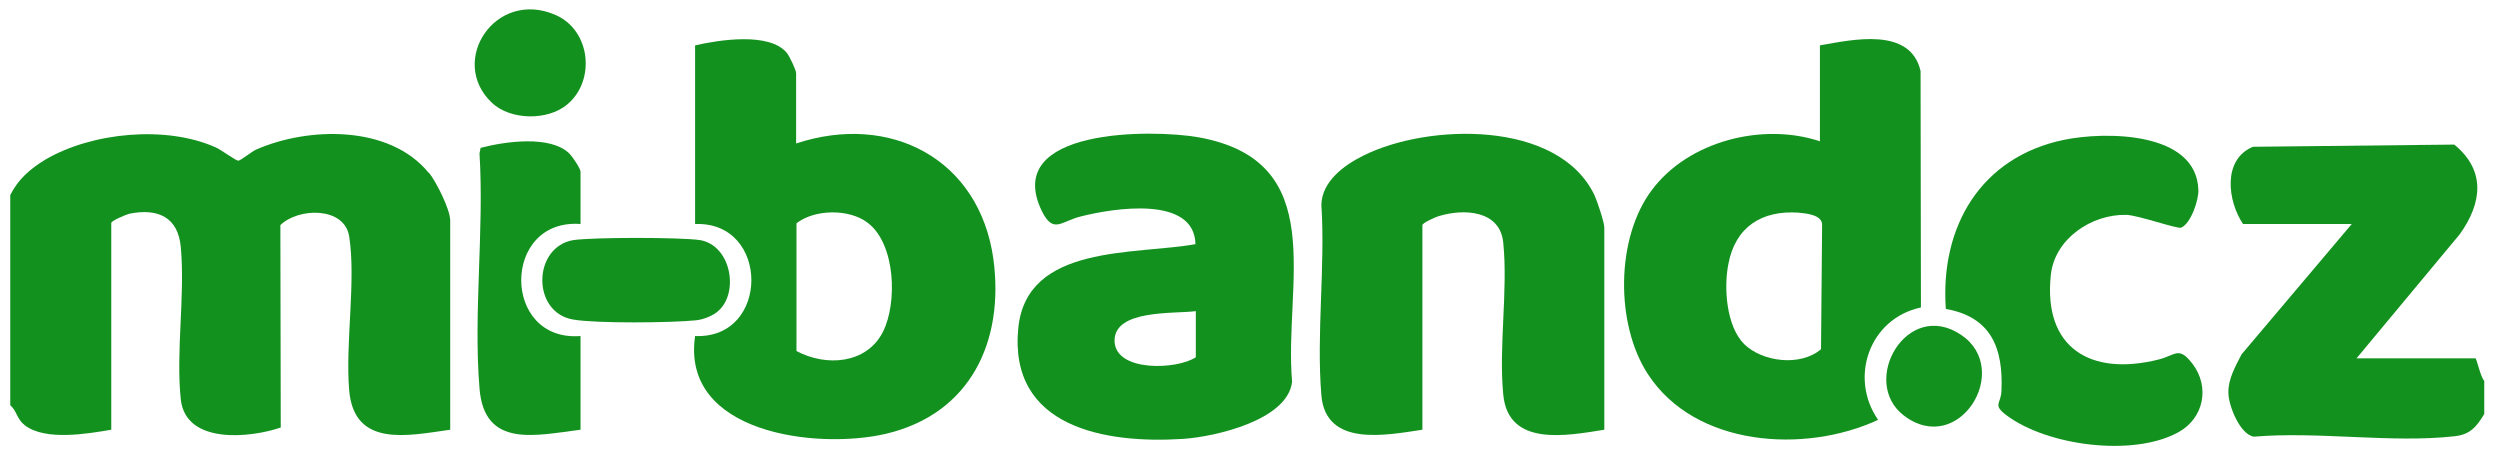 <?xml version="1.0" encoding="UTF-8"?>
<!DOCTYPE svg PUBLIC "-//W3C//DTD SVG 1.1//EN" "http://www.w3.org/Graphics/SVG/1.1/DTD/svg11.dtd">
<svg version="1.2" width="68.3mm" height="12.5mm" viewBox="0 0 6830 1250" preserveAspectRatio="xMidYMid" fill-rule="evenodd" stroke-width="28.222" stroke-linejoin="round" xmlns="http://www.w3.org/2000/svg" xmlns:ooo="http://xml.openoffice.org/svg/export" xmlns:xlink="http://www.w3.org/1999/xlink" xmlns:presentation="http://sun.com/xmlns/staroffice/presentation" xmlns:smil="http://www.w3.org/2001/SMIL20/" xmlns:anim="urn:oasis:names:tc:opendocument:xmlns:animation:1.0" xmlns:svg="urn:oasis:names:tc:opendocument:xmlns:svg-compatible:1.0" xml:space="preserve">
 <defs class="ClipPathGroup">
  <clipPath id="presentation_clip_path" clipPathUnits="userSpaceOnUse">
   <rect x="0" y="0" width="6830" height="1250"/>
  </clipPath>
  <clipPath id="presentation_clip_path_shrink" clipPathUnits="userSpaceOnUse">
   <rect x="6" y="1" width="6817" height="1248"/>
  </clipPath>
 </defs>
 <defs class="TextShapeIndex">
  <g ooo:slide="id1" ooo:id-list="id3"/>
 </defs>
 <defs class="EmbeddedBulletChars">
  <g id="bullet-char-template-57356" transform="scale(0,-0)">
   <path d="M 580,1141 L 1163,571 580,0 -4,571 580,1141 Z"/>
  </g>
  <g id="bullet-char-template-57354" transform="scale(0,-0)">
   <path d="M 8,1128 L 1137,1128 1137,0 8,0 8,1128 Z"/>
  </g>
  <g id="bullet-char-template-10146" transform="scale(0,-0)">
   <path d="M 174,0 L 602,739 174,1481 1456,739 174,0 Z M 1358,739 L 309,1346 659,739 1358,739 Z"/>
  </g>
  <g id="bullet-char-template-10132" transform="scale(0,-0)">
   <path d="M 2015,739 L 1276,0 717,0 1260,543 174,543 174,936 1260,936 717,1481 1274,1481 2015,739 Z"/>
  </g>
  <g id="bullet-char-template-10007" transform="scale(0,-0)">
   <path d="M 0,-2 C -7,14 -16,27 -25,37 L 356,567 C 262,823 215,952 215,954 215,979 228,992 255,992 264,992 276,990 289,987 310,991 331,999 354,1012 L 381,999 492,748 772,1049 836,1024 860,1049 C 881,1039 901,1025 922,1006 886,937 835,863 770,784 769,783 710,716 594,584 L 774,223 C 774,196 753,168 711,139 L 727,119 C 717,90 699,76 672,76 641,76 570,178 457,381 L 164,-76 C 142,-110 111,-127 72,-127 30,-127 9,-110 8,-76 1,-67 -2,-52 -2,-32 -2,-23 -1,-13 0,-2 Z"/>
  </g>
  <g id="bullet-char-template-10004" transform="scale(0,-0)">
   <path d="M 285,-33 C 182,-33 111,30 74,156 52,228 41,333 41,471 41,549 55,616 82,672 116,743 169,778 240,778 293,778 328,747 346,684 L 369,508 C 377,444 397,411 428,410 L 1163,1116 C 1174,1127 1196,1133 1229,1133 1271,1133 1292,1118 1292,1087 L 1292,965 C 1292,929 1282,901 1262,881 L 442,47 C 390,-6 338,-33 285,-33 Z"/>
  </g>
  <g id="bullet-char-template-9679" transform="scale(0,-0)">
   <path d="M 813,0 C 632,0 489,54 383,161 276,268 223,411 223,592 223,773 276,916 383,1023 489,1130 632,1184 813,1184 992,1184 1136,1130 1245,1023 1353,916 1407,772 1407,592 1407,412 1353,268 1245,161 1136,54 992,0 813,0 Z"/>
  </g>
  <g id="bullet-char-template-8226" transform="scale(0,-0)">
   <path d="M 346,457 C 273,457 209,483 155,535 101,586 74,649 74,723 74,796 101,859 155,911 209,963 273,989 346,989 419,989 480,963 531,910 582,859 608,796 608,723 608,648 583,586 532,535 482,483 420,457 346,457 Z"/>
  </g>
  <g id="bullet-char-template-8211" transform="scale(0,-0)">
   <path d="M -4,459 L 1135,459 1135,606 -4,606 -4,459 Z"/>
  </g>
  <g id="bullet-char-template-61548" transform="scale(0,-0)">
   <path d="M 173,740 C 173,903 231,1043 346,1159 462,1274 601,1332 765,1332 928,1332 1067,1274 1183,1159 1299,1043 1357,903 1357,740 1357,577 1299,437 1183,322 1067,206 928,148 765,148 601,148 462,206 346,322 231,437 173,577 173,740 Z"/>
  </g>
 </defs>
 <g>
  <g id="id2" class="Master_Slide">
   <g id="bg-id2" class="Background"/>
   <g id="bo-id2" class="BackgroundObjects"/>
  </g>
 </g>
 <g class="SlideGroup">
  <g>
   <g id="container-id1">
    <g id="id1" class="Slide" clip-path="url(#presentation_clip_path)">
     <g class="Page">
      <g class="Graphic">
       <g id="id3">
        <rect class="BoundingBox" stroke="none" fill="none" x="0" y="0" width="6826" height="1249"/>
        <defs>
         <clipPath id="clip_path_1" clipPathUnits="userSpaceOnUse">
          <path d="M 0,0 L 6825,0 6825,1248 0,1248 0,0 Z "/>
         </clipPath>
        </defs>
        <g clip-path="url(#clip_path_1)">
         <path fill="rgb(19,145,31)" stroke="none" d="M 1171,472 C 1064,341 842,346 699,409 688,414 657,439 651,439 644,439 604,409 590,403 455,342 252,361 124,436 83,461 50,489 28,533 L 28,1107 C 47,1124 45,1144 68,1162 124,1205 239,1185 304,1174 L 304,609 C 304,603 345,586 353,584 431,568 487,593 494,676 506,808 480,962 494,1092 508,1214 682,1197 767,1168 L 766,615 C 815,567 941,564 954,646 973,768 943,938 954,1067 968,1224 1115,1190 1230,1174 L 1230,603 C 1230,572 1192,497 1172,472 L 1171,472 1171,472 Z "/>
         <path fill="rgb(19,145,31)" stroke="none" d="M 6763,979 L 6438,979 6720,640 C 6781,555 6792,466 6705,395 L 6155,401 C 6071,436 6086,550 6128,612 L 6425,612 6124,968 C 6107,1001 6087,1036 6088,1073 6088,1108 6120,1188 6158,1193 6332,1178 6535,1211 6704,1192 6748,1188 6766,1166 6787,1131 L 6787,1040 C 6778,1034 6766,979 6763,979 L 6763,979 Z "/>
         <path fill="rgb(19,145,31)" stroke="none" d="M 2714,708 C 2676,434 2432,307 2175,392 L 2175,200 C 2175,191 2157,154 2150,145 2103,87 1964,109 1899,124 L 1899,612 C 2104,604 2104,927 1899,918 1860,1185 2233,1229 2421,1185 2652,1130 2744,932 2714,708 L 2714,708 Z M 2412,907 C 2367,995 2256,1002 2176,959 L 2176,610 C 2226,571 2321,570 2371,609 2447,667 2452,828 2412,907 L 2412,907 Z "/>
         <path fill="rgb(19,145,31)" stroke="none" d="M 5248,840 L 5247,194 C 5219,73 5062,108 4972,124 L 4972,386 C 4816,334 4613,385 4513,519 4414,650 4413,886 4502,1022 4631,1221 4931,1240 5131,1147 5051,1032 5107,870 5248,840 L 5248,840 Z M 4975,954 C 4919,1002 4815,989 4765,940 4716,891 4709,785 4722,721 4741,620 4813,574 4914,581 4935,583 4979,587 4978,615 L 4975,954 4975,954 Z "/>
         <path fill="rgb(19,145,31)" stroke="none" d="M 3274,375 C 3149,353 2737,349 2846,576 2878,641 2899,604 2954,591 3041,569 3263,533 3266,667 3101,697 2805,666 2782,896 2755,1168 3020,1213 3233,1199 3320,1193 3518,1148 3530,1043 3507,777 3637,440 3274,375 L 3274,375 Z M 3267,976 C 3216,1010 3049,1017 3045,933 3042,844 3209,858 3267,850 L 3267,976 3267,976 Z "/>
         <path fill="rgb(19,145,31)" stroke="none" d="M 4107,1079 C 4094,948 4120,795 4107,664 4099,574 3999,569 3929,591 3922,593 3886,609 3886,615 L 3886,1174 C 3786,1189 3622,1222 3610,1080 3596,914 3621,728 3610,560 3611,496 3672,451 3725,425 3901,337 4257,327 4356,533 4363,548 4383,607 4383,622 L 4383,1174 C 4282,1190 4121,1222 4107,1079 Z "/>
         <path fill="rgb(19,145,31)" stroke="none" d="M 5316,844 C 5300,620 5411,429 5639,382 5750,359 6001,358 6006,519 6007,546 5986,610 5959,622 5948,626 5842,588 5809,587 5714,585 5614,652 5603,750 5581,951 5712,1029 5898,982 5945,970 5952,945 5990,994 6038,1057 6021,1143 5951,1181 5828,1249 5592,1218 5481,1134 5443,1105 5467,1104 5468,1067 5473,951 5440,866 5316,844 L 5316,844 Z "/>
         <path fill="rgb(19,145,31)" stroke="none" d="M 1586,612 C 1370,596 1370,935 1586,918 L 1586,1174 C 1464,1189 1323,1226 1310,1061 1293,855 1323,628 1310,419 L 1313,404 C 1377,387 1504,368 1556,420 1563,427 1586,460 1586,469 L 1586,612 1586,612 Z "/>
         <path fill="rgb(19,145,31)" stroke="none" d="M 1964,848 C 1950,862 1922,873 1902,875 1837,882 1627,884 1566,873 1452,854 1455,675 1566,656 1620,648 1859,648 1913,656 1997,671 2019,797 1964,848 L 1964,848 Z "/>
         <path fill="rgb(19,145,31)" stroke="none" d="M 1343,280 C 1224,166 1354,-31 1518,41 1614,83 1628,221 1549,286 1496,330 1394,329 1343,280 L 1343,280 Z "/>
         <path fill="rgb(19,145,31)" stroke="none" d="M 5201,1135 C 5080,1042 5210,815 5358,915 5499,1010 5351,1250 5201,1135 L 5201,1135 Z "/>
        </g>
       </g>
      </g>
     </g>
    </g>
   </g>
  </g>
 </g>
</svg>